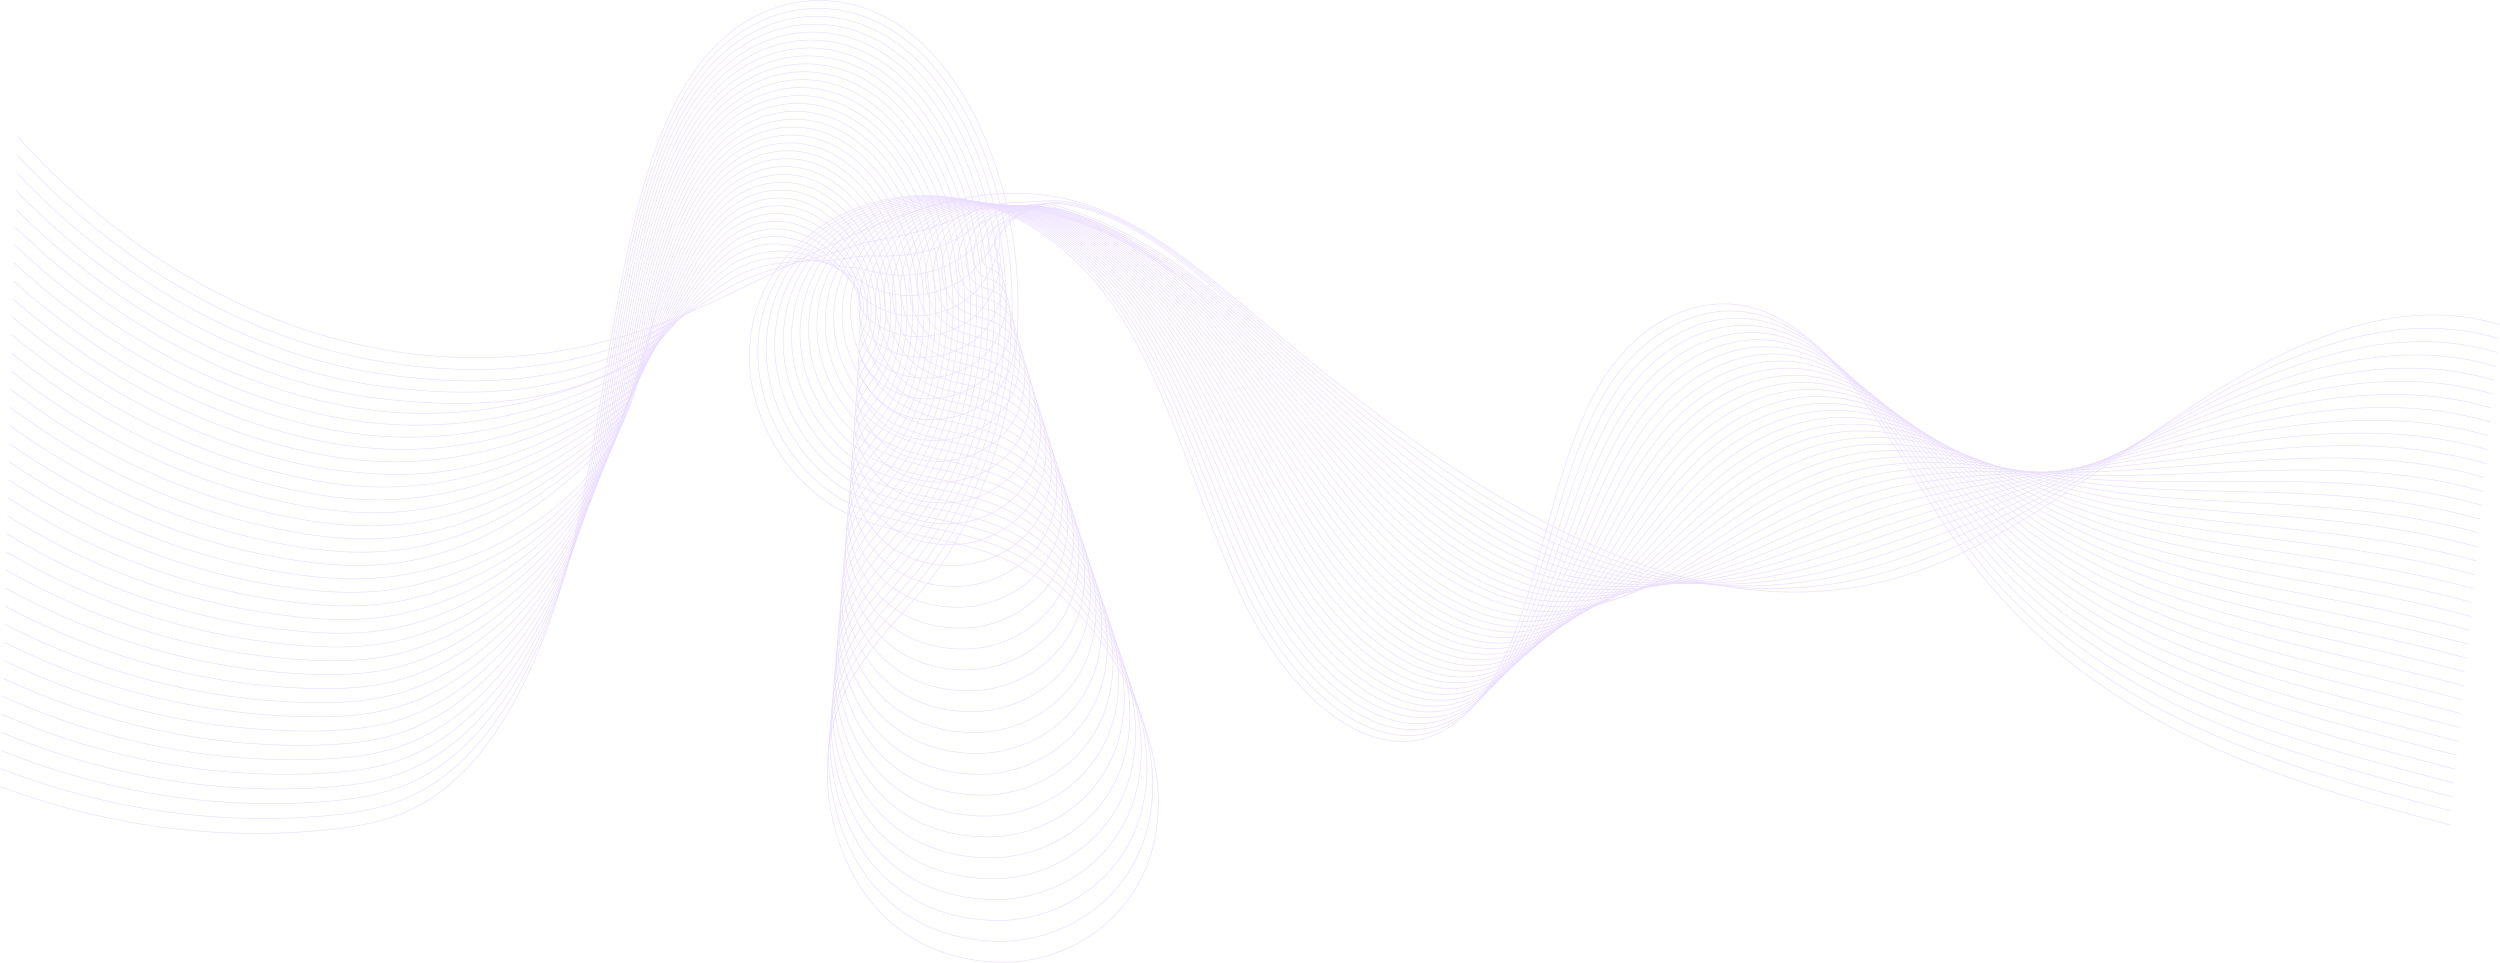 <svg xmlns="http://www.w3.org/2000/svg" xmlns:xlink="http://www.w3.org/1999/xlink" width="3838.993" height="1478.378" viewBox="0 0 3838.993 1478.378">
  <defs>
    <clipPath id="clip-path">
      <rect id="Rectangle_31" data-name="Rectangle 31" width="3838.993" height="1478.378" fill="none" stroke="#eaddff" stroke-width="1"/>
    </clipPath>
  </defs>
  <g id="Group_34" data-name="Group 34" transform="translate(1282.424 -1513.63)" style="mix-blend-mode: multiply;isolation: isolate">
    <g id="Group_33" data-name="Group 33" transform="translate(-1282.424 1513.63)">
      <g id="Group_32" data-name="Group 32" clip-path="url(#clip-path)">
        <path id="Path_48" data-name="Path 48" d="M17.095,134.088C291.4,437.949,664.9,547.94,1000.259,423.614c215.012-79.712,427.584-250.9,645.409-188.926,104.313,29.677,197.412,110.869,289.031,188.443,299.115,253.264,641.135,489.975,980.565,385.214,157.6-48.641,299.469-167.591,446.266-263.273s309.952-170.057,467.615-121.858" transform="translate(9.621 75.46)" fill="none" stroke="#eaddff" stroke-width="1"/>
        <path id="Path_49" data-name="Path 49" d="M16.625,151.833C136.746,281.574,275.176,374.843,420.8,428.405A835.675,835.675,0,0,0,568,468.289c143.837,25.392,293.4,18.352,428.781-44.87,24.95-11.65,47.85-27.37,71.887-42.312,13.035-8.1,26.286-16.378,40.019-24.218a305.884,305.884,0,0,1,57.938-25.114c23.177-7.412,45.1-13.129,65.391-18.435,21.06-5.507,40.444-11.124,59.043-17.472,10.541-3.6,20.736-7.161,32.1-9.625,12.7-2.755,26.837-5.307,41.768-8.153,12.043-2.294,24.687-5.079,37.225-8.45a429.92,429.92,0,0,0,57.166-19.989c9.658-4.212,18.822-7.678,27.614-10.975,12.705-4.765,24.668-8.566,36.442-10.619,11.01-1.921,21.774-2.243,32.813-2.758,14.023-.658,28.218-1.877,45.2-2.346,10.591-.292,22.344.08,33.976,2.557,106.415,22.651,201.088,107.006,293.224,187.012,84.44,73.048,170.925,146.173,260.615,210.034,79.061,56.611,161.742,105.653,244.72,138.661,126.584,50.357,251.725,70.2,379.94,48.432a683.484,683.484,0,0,0,91.525-22.262,910.011,910.011,0,0,0,93.86-36.017c95.393-42.707,185.014-100.935,275.568-158.133,26.37-16.622,52.831-33.153,79.493-49.046,147.952-87.771,313.3-158.166,472.97-109.633" transform="translate(9.356 85.447)" fill="none" stroke="#eaddff" stroke-width="1"/>
        <path id="Path_50" data-name="Path 50" d="M16.155,169.579c121.336,127.766,260.656,219.016,406.91,270.575a816.57,816.57,0,0,0,147.292,37.558C713.339,499.986,863.992,495.2,993.31,423.226c26.359-14.673,48.2-36.041,72.551-55.277,13.318-10.521,27.059-21.19,41.787-30.8a181.556,181.556,0,0,1,65.5-25.876c25.436-4.662,48.532-5.715,68.326-6.214,20.513-.517,37.758-1.522,53.359-4.441a163.264,163.264,0,0,1,27.039-3.088c11.63-.336,26.315.58,42.37-.113a230.072,230.072,0,0,0,41.876-5.688c22.08-5.148,44.794-14.329,62.287-25.662,9.458-6.126,18.028-11.2,25.717-16.123,11.235-7.2,20.852-13,30.063-16.179,8.376-2.888,16.114-3.36,24.514-4.887,11.2-2.038,22.838-6.237,39.905-10.275,10.716-2.536,23.631-4.213,36.447-2.269,108.015,16.387,204.763,103.144,297.417,185.582,84.48,74.636,169.8,150.516,258.81,216.939,79,58.952,163.062,109.827,246.766,140.035,126.958,45.819,248.4,57.851,375.711,31.894a853.008,853.008,0,0,0,91.749-24.351c32.178-10.474,64.07-22.457,95.272-35.347,96.526-39.876,185.729-91.5,276.457-143.225,26.44-15,52.992-30.093,79.844-44.55,148.938-80.178,316.653-146.274,478.328-97.407" transform="translate(9.092 95.434)" fill="none" stroke="#eaddff" stroke-width="1"/>
        <path id="Path_51" data-name="Path 51" d="M15.685,187.324C138.237,313.116,278.444,402.347,425.33,451.9a789.6,789.6,0,0,0,147.385,35.233c142.062,19.456,293.572,14.965,417.12-64.1,27.914-17.866,48.544-44.739,73.217-68.241,13.6-12.952,27.823-26.026,43.556-37.386a144.7,144.7,0,0,1,73.07-26.639c27.636-1.98,51.921,1.682,71.261,6.007,19.924,4.455,35.13,8.028,47.674,8.591,6.914.309,12.476.536,21.98,3.449a211.192,211.192,0,0,0,42.973,7.925,168.128,168.128,0,0,0,46.528-2.926c24.448-4.965,49.813-16.159,67.408-31.335,9.258-7.984,17.258-14.774,23.82-21.271,9.808-9.709,17.136-17.422,23.682-21.74,5.842-3.851,10.339-4.513,16.212-7.015,8.23-3.508,17.48-10.628,34.615-18.2,10.852-4.8,24.87-8.48,38.918-7.093,109.277,10.791,208.228,99.514,301.608,184.15,84.333,76.435,168.6,154.994,257.007,223.845,78.855,61.411,164.355,114.005,248.813,141.407,127.291,41.3,245.086,45.481,371.483,15.356,30.183-7.193,60.927-16.184,91.969-26.437,32.577-10.868,65.028-22.609,96.687-34.678,97.578-37.2,186.441-82.069,277.348-128.317,26.508-13.383,53.17-27,80.193-40.051,150.032-72.433,320-134.384,483.684-85.182" transform="translate(8.827 105.42)" fill="none" stroke="#eaddff" stroke-width="1"/>
        <path id="Path_52" data-name="Path 52" d="M15.215,207.97C138.983,331.787,280.178,418.694,427.594,466.55c48.691,15.806,98.157,27.086,147.478,32.906,141.13,16.651,293.121,11.122,411.289-73.719,29.542-21.211,48.875-53.453,73.881-81.2,13.871-15.395,28.577-30.879,45.325-43.968,24.628-19.25,54.4-26.247,80.636-27.4,29.785-1.313,55.292,9.039,74.2,18.227,19.318,9.389,32.649,17.58,41.99,21.622,5.206,2.254,8.253,4.3,16.92,9.986,9.267,6.085,25.376,12.53,43.578,15.965a143.558,143.558,0,0,0,51.177-.164c26.816-4.788,54.863-17.92,72.531-37.008,9.075-9.8,16.476-18.411,21.922-26.419,8.37-12.31,13.563-21.96,17.3-27.3a48.2,48.2,0,0,1,7.909-9.145c4.962-4.907,12.119-15.049,29.324-26.136,10.99-7.079,26.556-15.8,41.39-11.916,106.861,27.986,211.841,95.713,305.8,182.717,84.319,78.079,167.386,159.482,255.2,230.75,78.712,63.878,165.624,118.2,250.861,142.781,127.584,36.8,241.783,33.088,367.252-1.181,30.107-8.223,60.945-17.984,92.193-28.527,32.973-11.26,65.981-22.76,98.1-34.009,98.62-34.536,187.071-72.822,278.237-113.407,26.553-11.821,53.353-23.917,80.545-35.555,151.145-64.686,323.352-122.491,489.041-72.956" transform="translate(8.563 112.507)" fill="none" stroke="#eaddff" stroke-width="1"/>
        <path id="Path_53" data-name="Path 53" d="M14.745,235.352C139.73,357.193,281.828,442.016,429.858,487.934c48.774,15.129,98.306,25.708,147.571,30.58,140.19,13.863,277.868-15.789,405.459-83.335,26.192-29.955,49.2-62.181,74.545-94.169,14.14-17.845,29.324-35.742,47.094-50.552,26.558-22.135,59.5-31.043,88.2-28.166a153.92,153.92,0,0,1,77.13,30.447,217.336,217.336,0,0,1,36.306,34.654c3.566,4.316,4.055,7.967,11.862,16.523,8.089,8.867,24.911,18.577,44.179,24,17.209,4.846,36.608,5.635,55.83,2.6,29.18-4.613,59.951-19.639,77.652-42.682,8.912-11.6,15.662-22.085,20.024-31.565,6.885-14.967,9.916-26.784,10.924-32.859,1.042-6.285-.674-5.989-.392-11.274,2.935-5.182,6.75-19.492,24.034-34.065,11.119-9.375,27.724-20.65,43.861-16.74,108.095,26.189,215.459,91.9,309.993,181.286,84.311,79.715,166.169,163.983,253.4,237.655,78.565,66.357,166.866,122.4,252.907,144.154,127.844,32.323,238.489,20.669,363.021-17.72,30.032-9.258,60.986-19.714,92.416-30.613,33.395-11.582,66.93-22.916,99.512-33.34,99.65-31.879,187.778-63.438,279.126-98.5,26.62-10.217,53.539-20.829,80.9-31.057,152.274-56.938,326.7-110.6,494.4-60.732" transform="translate(8.298 112.856)" fill="none" stroke="#eaddff" stroke-width="1"/>
        <path id="Path_54" data-name="Path 54" d="M14.275,262.744c126.2,119.866,269.2,202.607,417.848,246.584,48.857,14.454,98.451,24.334,147.661,28.253,139.24,11.089,274.824-22.387,399.628-92.95,26.678-34.184,49.512-70.915,75.211-107.132,14.4-20.3,30.065-40.613,48.862-57.136,28.48-25.032,64.635-34.156,95.768-28.928A145.148,145.148,0,0,1,1279.32,294.1c18.139,19.158,27.716,37.327,30.619,47.685,1.821,6.493-.078,11.6,6.8,23.06,6.973,11.611,24.437,24.656,44.783,32.043,18.508,6.721,39.585,8.3,60.482,5.359,31.544-4.443,65.077-21.333,82.772-48.354,8.769-13.388,14.815-25.772,18.128-36.714,5.343-17.644,6-31.66,4.543-38.417-1.654-7.683-6.287-6.953-8.694-13.4.161-6.349,1.367-23.945,18.742-41.995,11.241-11.677,28.838-25.406,46.333-21.565,109.472,24.032,219.08,88.092,314.187,179.854C1982.325,463,2062.967,550.148,2149.61,626.215c78.415,68.845,168.086,126.619,254.953,145.527,128.072,27.878,235.2,8.226,358.793-34.256,29.96-10.3,61.006-21.505,92.638-32.7,33.8-11.963,67.879-23.074,100.927-32.67,100.672-29.232,188.49-54.051,280.017-83.589,26.689-8.612,53.728-17.739,81.248-26.561,153.422-49.182,330.051-98.709,499.754-48.505" transform="translate(8.034 113.197)" fill="none" stroke="#eaddff" stroke-width="1"/>
        <path id="Path_55" data-name="Path 55" d="M13.805,290.139C141.222,408.031,285.12,488.693,434.386,530.727c48.938,13.78,98.593,22.965,147.755,25.926,138.28,8.331,271.778-28.988,393.8-102.566,27.162-38.413,49.815-79.654,75.876-120.1,14.66-22.754,30.8-45.491,50.63-63.719,30.393-27.939,69.771-37.3,103.333-29.693,36.313,8.228,65.491,30.958,83,54.889,17.581,24.026,24.994,47.227,24.936,60.717-.037,8.631-4.163,15.24,1.743,29.6s23.953,30.754,45.386,40.082c19.8,8.614,42.562,10.966,65.133,8.12,33.91-4.274,70.235-23.02,87.895-54.026,8.641-15.171,13.938-29.457,16.229-41.862,3.755-20.318,1.98-36.392-1.836-43.976-4.49-8.926-12.91-7.332-16.994-15.532-3.549-7.125-4.027-28.4,13.451-49.926,11.355-13.981,29.905-30.065,48.805-26.387,110.95,21.579,222.7,84.271,318.376,178.423,84.307,82.967,163.725,173.013,249.788,251.464,78.26,71.34,169.284,130.854,257,146.9,128.266,23.465,231.915-4.241,354.564-50.795,29.886-11.344,61.024-23.3,92.859-34.79,34.2-12.347,68.821-23.234,102.34-32,101.687-26.594,189.208-44.666,280.906-68.68,26.761-7.009,53.92-14.648,81.6-22.065,154.589-41.42,333.4-86.818,505.112-36.28" transform="translate(7.769 113.534)" fill="none" stroke="#eaddff" stroke-width="1"/>
        <path id="Path_56" data-name="Path 56" d="M13.335,317.538c128.633,115.917,273.427,194.507,423.316,234.59,49.018,13.109,98.733,21.6,147.847,23.6,137.309,5.59,268.732-35.587,387.965-112.183,27.649-42.642,50.115-88.395,76.541-133.062,14.915-25.209,31.53-50.37,52.4-70.3,32.3-30.851,74.917-40.459,110.9-30.455,38.5,10.7,68.924,38.257,85.937,67.108,17.037,28.9,22.238,57.035,19.25,73.749-1.914,10.713-8.217,18.892-3.316,36.134,4.868,17.125,23.456,36.867,45.989,48.121,21.072,10.524,45.539,13.629,69.786,10.883,36.275-4.108,75.417-24.7,93.016-59.7,8.523-16.951,13.043-33.134,14.332-47.01,2.136-22.981-2.022-41.026-8.216-49.537-7.322-10.06-18.289-8.255-25.3-17.661-6.106-8.2-9.43-32.86,8.161-57.855,11.463-16.287,30.941-34.626,51.276-31.213,112.5,18.883,226.334,80.445,322.569,176.993,84.311,84.585,162.494,177.541,247.983,258.368,78.1,73.844,170.462,135.109,259.048,148.274,128.432,19.086,228.63-16.736,350.333-67.332,29.816-12.4,61.045-25.09,93.083-36.88a886.855,886.855,0,0,1,103.752-31.33c102.691-23.965,189.933-35.273,281.8-53.77,26.831-5.4,54.115-11.555,81.95-17.567,155.774-33.648,336.751-74.927,510.469-24.056" transform="translate(7.505 113.867)" fill="none" stroke="#eaddff" stroke-width="1"/>
        <path id="Path_57" data-name="Path 57" d="M12.865,344.939C142.715,458.88,288.4,535.4,438.915,573.531c49.1,12.438,98.868,20.242,147.939,21.276,136.334,2.868,265.688-42.187,382.136-121.8,28.133-46.87,50.406-97.139,77.205-146.027,15.167-27.667,32.257-55.252,54.169-76.885,34.2-33.765,80.075-43.636,118.464-31.218,40.694,13.163,72.369,45.558,88.871,79.329s19.5,66.79,13.566,86.781c-3.786,12.765-12.258,22.56-8.375,42.671,3.843,19.908,22.945,42.989,46.592,56.16,22.337,12.44,48.515,16.29,74.436,13.645,38.638-3.946,80.62-26.383,98.135-65.372,8.417-18.733,12.138-36.8,12.436-52.157.5-25.629-5.99-45.614-14.6-55.1-10.117-11.149-23.74-9.241-33.6-19.789-8.734-9.347-14.839-37.319,2.871-65.785,11.566-18.594,31.952-39.09,53.747-36.037,114.1,15.982,229.969,76.613,326.762,175.561,84.319,86.2,161.257,182.08,246.178,265.272,77.938,76.355,171.622,139.386,261.094,149.648,128.572,14.745,225.345-29.253,346.1-83.871,29.746-13.452,61.065-26.883,93.306-38.966a711.281,711.281,0,0,1,105.165-30.662c103.689-21.349,190.664-25.878,282.686-38.861,26.906-3.8,54.313-8.459,82.3-13.071,156.972-25.861,340.1-63.036,515.826-11.829" transform="translate(7.24 114.198)" fill="none" stroke="#eaddff" stroke-width="1"/>
        <path id="Path_58" data-name="Path 58" d="M12.4,373.08c131.066,111.966,277.641,186.426,428.784,222.6,49.177,11.768,99.029,17.294,148.032,18.949,135.273,4.566,262.643-48.788,376.3-131.415,28.619-51.1,50.695-105.882,77.871-158.991,15.415-30.125,32.982-60.137,55.936-83.469,36.094-36.684,85.244-46.824,126.031-31.98,42.9,15.612,75.818,52.864,91.806,91.55,15.975,38.652,16.767,76.522,7.882,99.811-5.648,14.8-16.293,26.242-13.435,49.208,2.824,22.706,22.426,49.118,47.2,64.2,23.593,14.365,51.492,18.952,79.087,16.406,41-3.78,85.84-28.066,103.258-71.043,8.315-20.516,11.227-40.46,10.538-57.305-1.155-28.264-9.935-50.185-20.975-60.657-12.887-12.221-29.243-10.242-41.9-21.918-11.41-10.525-20.254-41.776-2.421-73.714,11.667-20.9,33.062-37.422,56.219-40.862,115.171-17.106,233.609,72.775,330.955,174.13,84.332,87.8,160.015,186.624,244.372,272.176,77.771,78.873,172.769,143.687,263.142,151.021,128.694,10.442,222.057-41.793,341.876-100.408,29.672-14.517,61.084-28.678,93.527-41.055a597.286,597.286,0,0,1,106.579-29.991c104.682-18.742,191.4-16.479,283.575-23.954,26.983-2.188,54.514-5.36,82.654-8.572,158.185-18.061,343.451-51.145,521.183.4" transform="translate(6.976 113.789)" fill="none" stroke="#eaddff" stroke-width="1"/>
        <path id="Path_59" data-name="Path 59" d="M11.925,405.129c132.282,109.992,279.746,182.391,431.519,216.6,49.255,11.1,99.131,17.544,148.124,16.623,134.36-2.525,259.6-55.388,370.473-141.032,29.1-55.33,50.978-114.626,78.535-171.956,15.661-32.582,33.7-65.022,57.705-90.05,37.983-39.608,90.42-50.024,133.6-32.745,45.119,18.053,79.27,60.173,94.741,103.769,15.451,43.537,14.049,86.244,2.2,112.844-7.5,16.836-20.324,29.932-18.494,55.745,1.808,25.511,21.9,55.249,47.8,72.237,24.84,16.293,54.469,21.612,83.739,19.166,43.368-3.618,91.069-29.75,108.38-76.715a144.382,144.382,0,0,0,8.641-62.453c-2.813-30.887-13.862-54.747-27.356-66.216-15.635-13.29-34.78-11.25-50.2-24.048-14.112-11.714-25.67-46.231-7.711-81.645,11.766-23.2,34.229-41.424,58.69-45.686,116-20.2,237.253,68.932,335.148,172.7,84.349,89.408,158.768,191.18,242.567,279.084,77.6,81.4,173.9,148.013,265.189,152.393,128.8,6.179,218.763-54.356,337.646-116.947a905.716,905.716,0,0,1,93.751-43.142c35.8-13.895,72.575-23.91,107.992-29.322,105.67-16.15,192.139-7.073,284.466-9.045,27.058-.578,54.716-2.258,83-4.076,159.408-10.241,346.8-39.254,526.541,12.622" transform="translate(6.711 109.473)" fill="none" stroke="#eaddff" stroke-width="1"/>
        <path id="Path_60" data-name="Path 60" d="M11.455,437.188c133.5,108.017,281.848,178.362,434.253,210.6,49.333,10.436,99.262,16.2,148.218,14.3,133.367-5.193,256.552-61.986,364.642-150.646,29.588-59.559,51.259-123.368,79.2-184.919,15.906-35.042,34.423-69.91,59.474-96.635,39.869-42.534,95.6-53.226,141.163-33.507,47.343,20.489,82.724,67.487,97.676,115.99,14.926,48.424,11.339,95.959-3.488,125.875-9.35,18.866-24.356,33.631-23.553,62.283.792,28.327,21.363,61.382,48.4,80.276,26.081,18.227,57.446,24.271,88.392,21.93,45.733-3.46,96.309-31.441,113.5-82.391a150.739,150.739,0,0,0,6.742-67.6c-4.474-33.5-17.776-59.307-33.734-71.775-18.373-14.356-40.337-12.251-58.5-26.176-16.834-12.905-31.093-50.684-13-89.575,11.863-25.5,35.4-45.4,61.161-50.509,116.86-23.185,240.9,65.085,339.339,171.267,84.371,91.006,157.514,195.738,240.763,285.987,77.419,83.929,175.313,146.355,267.236,153.765,128.483,10.36,215.462-66.938,333.415-133.482a760.737,760.737,0,0,1,93.974-45.231c36.2-14.282,73.508-24.089,109.4-28.653,106.654-13.563,192.882,2.341,285.355,5.865,27.138,1.034,54.921.847,83.355.422,160.64-2.4,350.152-27.362,531.9,24.847" transform="translate(6.447 105.145)" fill="none" stroke="#eaddff" stroke-width="1"/>
        <path id="Path_61" data-name="Path 61" d="M10.985,469.257C145.7,575.3,294.934,643.6,447.972,673.861c49.41,9.77,99.389,14.868,148.308,11.969,132.37-7.842,253.508-68.587,358.812-160.263,30.074-63.786,51.538-132.11,79.865-197.882,16.15-37.5,35.14-74.8,61.243-103.216,41.752-45.462,100.8-56.436,148.729-34.273,49.576,22.923,86.18,74.8,100.611,128.211,14.4,53.314,8.636,105.673-9.172,138.907-11.2,20.893-28.388,37.333-28.613,68.82-.224,31.146,20.822,67.516,49.005,88.315,27.314,20.16,60.421,26.93,93.041,24.692,48.1-3.3,101.557-33.135,118.622-88.064a157.894,157.894,0,0,0,4.846-72.748c-6.138-36.1-21.686-63.866-40.115-77.335-21.1-15.421-45.9-13.248-66.8-28.3-19.568-14.1-36.514-55.136-18.294-97.5,11.958-27.808,36.589-49.347,63.633-55.334,117.759-26.075,244.554,61.232,343.533,169.835,84.4,92.6,156.255,200.3,238.958,292.891,77.235,86.465,176.244,150.5,269.283,155.139,128.824,6.42,212.154-79.54,329.185-150.021a659.592,659.592,0,0,1,94.2-47.319c36.6-14.671,74.443-24.268,110.819-27.983,107.635-10.989,193.625,11.761,286.244,20.774,27.216,2.649,55.125,3.955,83.707,4.918,161.876,5.454,353.5-15.471,537.254,37.072" transform="translate(6.182 100.807)" fill="none" stroke="#eaddff" stroke-width="1"/>
        <path id="Path_62" data-name="Path 62" d="M10.515,501.335C146.446,605.4,296.563,671.655,450.237,699.941c49.485,9.109,99.514,13.541,148.4,9.644C730.006,699.113,849.1,634.4,951.618,539.706c30.558-68.015,51.815-140.854,80.529-210.847,16.392-39.958,35.856-79.689,63.011-109.8,43.634-48.388,105.993-59.646,156.3-35.034,51.814,25.351,89.637,82.119,103.546,140.432,13.884,58.2,5.939,115.382-14.857,151.937-13.036,22.92-32.418,41.04-33.671,75.357-1.239,33.97,20.277,73.652,49.609,96.356,28.544,22.093,63.4,29.586,97.693,27.453,50.463-3.141,106.809-34.831,123.743-93.736a165.621,165.621,0,0,0,2.949-77.9c-7.8-38.7-25.59-68.426-46.5-82.894-23.823-16.49-51.482-14.246-75.105-30.435-22.307-15.289-41.938-59.587-23.584-105.435,12.052-30.107,37.783-53.265,66.1-60.157,118.7-28.885,248.213,57.377,347.725,168.4,84.425,94.193,154.989,204.877,237.153,299.8,77.046,89.007,177.255,161.154,271.33,156.513,129.041-6.365,208.837-92.161,324.957-166.558a585.433,585.433,0,0,1,94.418-49.407c37-15.063,75.375-24.454,112.232-27.314,108.614-8.428,194.369,21.19,287.135,35.683,27.294,4.265,55.33,7.067,84.057,9.414,163.115,13.332,356.852-3.579,542.61,49.3" transform="translate(5.918 96.463)" fill="none" stroke="#eaddff" stroke-width="1"/>
        <path id="Path_63" data-name="Path 63" d="M10.045,533.419C147.192,635.511,298.19,699.724,452.5,726.027c49.562,8.448,99.64,12.221,148.494,7.319,130.363-13.082,247.416-81.786,347.148-179.495,31.044-72.245,52.09-149.6,81.194-223.812,16.634-42.417,36.573-84.579,64.781-116.386,45.513-51.318,111.2-62.861,163.861-35.8,54.058,27.778,93.094,89.439,106.481,152.653,13.363,63.1,3.243,125.092-20.541,164.969-14.878,24.945-36.452,44.75-38.732,81.894-2.257,36.8,19.728,79.787,50.212,104.393,29.769,24.029,66.375,32.245,102.346,30.216,52.826-2.982,112.066-36.53,128.864-99.409,7.869-29.457,6.64-58.666,1.05-83.044-9.469-41.3-29.49-72.984-52.873-88.454-26.542-17.559-57.067-15.239-83.408-32.563-25.053-16.479-47.363-64.038-28.875-113.365,12.147-32.407,38.99-57.161,68.576-64.981,119.675-31.632,251.874,53.517,351.918,166.972,84.457,95.781,153.719,209.455,235.348,306.7,76.851,91.555,178.366,165.589,273.376,157.886,129.114-10.467,205.509-104.8,320.727-183.1a529.2,529.2,0,0,1,94.641-51.5c37.4-15.456,76.307-24.642,113.645-26.644,109.592-5.876,195.113,30.624,288.024,50.592,27.372,5.882,55.534,10.181,84.408,13.912,164.353,21.229,360.2,8.311,547.967,61.523" transform="translate(5.653 92.112)" fill="none" stroke="#eaddff" stroke-width="1"/>
        <path id="Path_64" data-name="Path 64" d="M9.575,565.506c138.363,100.117,290.24,162.3,445.19,186.612,49.637,7.789,99.766,10.907,148.586,4.991C732.712,741.436,847.723,668.722,944.67,568c31.529-76.472,52.364-158.338,81.859-236.777,16.873-44.873,37.284-89.467,66.549-122.968,47.388-54.247,116.4-66.077,171.426-36.561,56.3,30.205,96.551,96.76,109.416,164.874,12.843,67.994.549,134.8-26.225,178-16.715,26.969-40.487,48.461-43.79,88.429-3.277,39.627,19.174,85.923,50.813,112.433,30.991,25.965,69.352,34.9,107,32.976,55.192-2.822,117.328-38.228,133.985-105.081,7.787-31.251,5.723-62.3-.845-88.192-11.135-43.889-33.387-77.545-59.254-94.015-29.257-18.628-62.656-16.229-91.709-34.692-27.8-17.669-52.787-68.487-34.165-121.294,12.24-34.708,40.205-61.034,71.047-69.806C1601.467,201,1736.313,284.98,1836.884,400.868c84.494,97.365,152.44,214.035,233.543,313.607,76.651,94.1,179.479,170.051,275.424,159.258,129.189-14.532,202.169-117.45,316.5-199.634a485.189,485.189,0,0,1,94.863-53.584c37.8-15.848,77.24-24.834,115.059-25.975,110.569-3.333,195.856,40.066,288.914,65.5,27.45,7.5,55.739,13.3,84.76,18.408,165.589,29.144,363.551,20.2,553.324,73.749" transform="translate(5.389 87.756)" fill="none" stroke="#eaddff" stroke-width="1"/>
        <path id="Path_65" data-name="Path 65" d="M9.1,597.6c139.58,98.142,292.334,158.293,447.924,180.614,49.712,7.132,99.892,9.6,148.679,2.666,128.358-18.245,241.327-94.987,335.487-198.728,32.015-80.7,52.637-167.08,82.525-249.741,17.112-47.33,38-94.358,68.318-129.55,49.262-57.18,121.615-69.3,178.992-37.325,58.558,32.631,100.009,104.082,112.352,177.094,12.321,72.889-2.144,144.509-31.912,191.033-18.552,29-44.52,52.176-48.849,94.968-4.294,42.457,18.617,92.058,51.417,120.471,32.209,27.9,72.33,37.56,111.649,35.739,57.557-2.665,122.593-39.933,139.107-110.753,7.706-33.045,4.805-65.925-2.744-93.339-12.8-46.475-37.281-82.1-65.633-99.575-31.968-19.7-68.248-17.22-100.009-36.82-30.558-18.858-58.216-72.934-39.457-129.224,12.332-37.008,41.434-64.885,73.519-74.63,121.75-36.98,259.21,45.784,360.3,164.109,84.535,98.945,151.159,218.622,231.74,320.511,76.444,96.659,180.6,174.541,277.471,160.632,129.269-18.561,198.819-130.114,312.268-216.171a449.616,449.616,0,0,1,95.085-55.672A324.418,324.418,0,0,1,2863.8,588.6c111.494-3.5,196.595,49.512,289.8,80.411,27.525,9.123,55.942,16.422,85.11,22.906,166.818,37.075,366.9,32.093,558.682,85.974" transform="translate(5.124 83.397)" fill="none" stroke="#eaddff" stroke-width="1"/>
        <path id="Path_66" data-name="Path 66" d="M8.635,629.692c140.8,96.168,294.429,154.3,450.658,174.616,49.787,6.476,100.017,8.3,148.771.339,127.356-20.8,257.807-87.577,329.656-208.343,46.5-78.151,52.907-175.821,83.189-262.7,17.351-49.788,38.708-99.248,70.085-136.134,51.135-60.112,126.83-72.516,186.559-38.088,60.815,35.054,103.466,111.4,115.287,189.315,11.8,77.787-4.835,154.217-37.6,204.065-20.389,31.021-48.557,55.891-53.909,101.5-5.313,45.291,18.059,98.193,52.021,128.511,33.425,29.838,75.3,40.135,116.3,38.5,59.917-2.625,127.859-41.638,144.228-116.428,7.625-34.839,3.888-69.551-4.641-98.487-14.462-49.058-41.176-86.663-72.014-105.132-34.678-20.769-73.841-18.209-108.311-38.95-33.314-20.046-63.642-77.382-44.747-137.155,12.424-39.305,42.671-68.715,75.99-79.453,122.848-39.6,262.886,41.913,364.494,162.678,84.579,100.523,149.871,223.21,229.935,327.416,76.233,99.218,181.72,179.057,279.517,162.006,129.36-22.555,195.458-142.79,308.039-232.71,29.025-23.182,61.226-43.067,95.309-57.76,38.589-16.636,79.1-25.229,117.884-24.635,112.524,1.719,197.329,58.963,290.694,95.318,27.6,10.749,56.146,19.547,85.461,27.4,168.04,45.025,370.253,43.984,564.039,98.2" transform="translate(4.86 79.034)" fill="none" stroke="#eaddff" stroke-width="1"/>
        <path id="Path_67" data-name="Path 67" d="M8.165,661.79c142.012,94.193,296.523,150.3,453.392,168.62,49.862,5.821,100.145,7.007,148.865-1.988,126.358-23.329,254.142-95.31,323.826-217.959,46.961-82.656,53.176-184.561,83.852-275.669,17.59-52.245,39.421-104.14,71.856-142.718,53.006-63.044,132.048-75.735,194.124-38.85C1347.152,190.7,1391,271.954,1402.3,354.76c11.282,82.685-7.523,163.925-43.281,217.1-22.223,33.046-52.592,59.607-58.967,108.042-6.335,48.124,17.5,104.327,52.623,136.55,34.637,31.773,78.279,42.795,120.951,41.262,62.284-2.464,133.129-43.345,149.349-122.1,7.547-36.634,2.972-73.177-6.537-103.635-16.126-51.642-45.069-91.224-78.393-110.693-37.388-21.84-79.439-19.2-116.614-41.079-36.07-21.233-69.07-81.828-50.038-145.084,12.518-41.6,43.925-72.528,78.462-84.277,123.984-42.184,266.566,38.038,368.687,161.246,84.625,102.1,148.576,227.8,228.13,334.32,76.016,101.78,182.851,183.6,281.563,163.38,129.46-26.519,192.083-155.477,303.809-249.247,28.931-24.282,61.243-44.87,95.53-59.848,38.988-17.033,80.037-25.431,119.3-23.968,113.5,4.232,198.061,68.42,291.583,110.228,27.677,12.372,56.345,22.674,85.813,31.9,169.253,52.987,373.6,55.877,569.4,110.427" transform="translate(4.595 74.669)" fill="none" stroke="#eaddff" stroke-width="1"/>
        <path id="Path_68" data-name="Path 68" d="M7.7,693.888C150.923,786.106,306.31,840.2,463.822,856.51c49.935,5.17,100.273,5.723,148.955-4.313,125.365-25.845,250.4-103.019,318-227.577,47.321-87.192,53.448-193.3,84.518-288.632,17.83-54.7,40.13-109.031,73.625-149.3,54.875-65.977,137.269-78.957,201.689-39.615,65.336,39.9,110.556,126.033,121.157,213.755,10.936,87.562-10.213,173.634-48.965,230.129-24.059,35.072-56.628,63.323-64.026,114.578C1291.413,756.493,1315.7,816,1352,850.123c35.85,33.71,81.258,45.456,125.6,44.023,64.649-2.3,138.4-45.053,154.47-127.772,7.467-38.433,2.055-76.8-8.436-108.783-17.787-54.222-48.958-95.785-84.772-116.253-40.095-22.912-85.036-20.182-124.915-43.207-38.828-22.419-74.5-86.274-55.328-153.014,12.608-43.9,45.186-76.322,80.932-89.1,125.157-44.745,270.25,34.162,372.88,159.816C1897.1,519.5,1959.7,648.231,2038.754,757.056c75.793,104.344,183.993,188.164,283.611,164.752,129.572-30.452,188.7-168.171,299.58-265.785,28.833-25.384,61.259-46.672,95.752-61.936,39.383-17.428,80.97-25.636,120.711-23.3,114.485,6.737,198.789,77.879,292.474,125.137,27.748,14,56.544,25.8,86.163,36.4C3387.5,793.285,3594,800.091,3791.8,854.974" transform="translate(4.33 70.302)" fill="none" stroke="#eaddff" stroke-width="1"/>
        <path id="Path_69" data-name="Path 69" d="M7.225,725.99C151.67,816.232,307.933,868.324,466.086,882.616c50.01,4.518,100.4,4.444,149.047-6.64,124.375-28.341,246.573-110.7,312.164-237.192,47.575-91.753,53.716-202.041,85.182-301.6,18.067-57.158,40.84-113.923,75.394-155.885,56.744-68.91,142.492-82.178,209.255-40.377,67.6,42.326,114,133.36,124.092,225.976,10.4,92.464-12.9,183.342-54.649,243.159-25.893,37.1-60.667,67.043-69.087,121.116-8.376,53.794,16.369,116.593,53.83,152.628,37.059,35.645,84.235,48.115,130.255,46.785,67.015-2.139,143.67-46.764,159.592-133.445,7.389-40.23,1.139-80.426-10.335-113.93-19.448-56.8-52.846-100.347-91.151-121.812-42.8-23.985-90.636-21.169-133.217-45.337-41.588-23.606-79.925-90.719-60.618-160.943,12.7-46.2,46.459-80.1,83.4-93.927,126.367-47.291,273.938,30.282,377.071,158.385,84.732,105.245,145.972,237,224.52,348.128,75.566,106.912,185.149,192.752,285.658,166.125,129.7-34.359,185.3-180.873,295.351-282.323,28.733-26.486,61.274-48.474,95.976-64.023,39.779-17.823,81.9-25.843,122.124-22.627,115.47,9.233,199.511,87.34,293.363,140.046a736.772,736.772,0,0,0,86.515,40.893c171.649,68.946,380.3,79.659,580.11,134.876" transform="translate(4.066 65.933)" fill="none" stroke="#eaddff" stroke-width="1"/>
        <path id="Path_70" data-name="Path 70" d="M6.755,758.094c145.661,88.268,302.8,138.357,461.595,150.627,50.085,3.87,100.538,3.174,149.141-8.966,123.391-30.821,242.682-118.338,306.332-246.81,47.73-96.335,53.984-210.78,85.847-314.56,18.3-59.615,41.549-118.814,77.162-162.468,58.613-71.844,147.718-85.4,216.822-41.14,69.868,44.748,117.448,140.688,127.027,238.2,9.872,97.365-15.586,193.05-60.334,256.191-27.727,39.122-64.7,70.76-74.146,127.651-9.4,56.632,15.8,122.727,54.434,160.667,38.268,37.581,87.21,50.774,134.9,49.548,69.381-1.977,148.944-48.475,164.714-139.118,7.311-42.029.224-84.049-12.232-119.078-21.112-59.379-56.738-104.909-97.532-127.372C1494.984,556.4,1444.255,559.31,1398.973,534c-44.35-24.792-85.354-95.165-65.911-168.874,12.793-48.5,47.746-83.864,85.876-98.75,127.609-49.819,277.631,26.4,381.264,156.952,84.788,106.814,144.662,241.6,222.714,355.034,75.333,109.483,186.317,197.36,287.706,167.5,129.849-38.242,181.886-193.582,291.12-298.861,28.63-27.592,61.29-50.279,96.2-66.111,40.176-18.223,82.841-26.054,123.539-21.96,116.456,11.721,200.23,96.8,294.254,154.956a724.736,724.736,0,0,0,86.865,45.389c172.828,76.941,383.652,91.55,585.468,147.1" transform="translate(3.801 61.563)" fill="none" stroke="#eaddff" stroke-width="1"/>
        <path id="Path_71" data-name="Path 71" d="M6.285,790.2c146.877,86.293,304.893,134.385,464.33,144.629,50.159,3.222,100.673,1.911,149.233-11.291,122.415-33.284,238.728-125.937,300.5-256.425,47.785-100.938,54.252-219.52,86.512-327.525,18.541-62.072,42.257-123.707,78.931-169.051,60.479-74.78,152.945-88.623,224.387-41.9,72.136,47.172,120.894,148.016,129.963,250.418,9.339,102.268-18.391,202.674-66.019,269.221-29.633,41.1-68.743,74.48-79.2,134.19-10.421,59.466,15.234,128.86,55.036,168.706,39.474,39.516,90.189,53.434,139.557,52.309,71.747-1.816,154.219-50.188,169.834-144.79,7.236-43.829-.692-87.671-14.128-124.226-22.773-61.956-60.627-109.47-103.911-132.932-48.213-26.131-101.838-23.137-149.819-49.594-47.111-25.978-90.781-99.609-71.2-176.8,12.884-50.795,49.041-87.613,88.346-103.574,128.886-52.337,281.326,22.512,385.457,155.52,84.849,108.381,143.346,246.2,220.91,361.94,75.1,112.054,187.5,201.986,289.753,168.871,130.012-42.1,178.462-206.3,286.89-315.4,28.523-28.7,61.306-52.084,96.421-68.2,40.571-18.62,83.776-26.269,124.951-21.29,117.447,14.2,200.944,106.268,295.143,169.865a718.14,718.14,0,0,0,87.217,49.887c174,84.94,387,103.441,590.824,159.327" transform="translate(3.537 57.19)" fill="none" stroke="#eaddff" stroke-width="1"/>
        <path id="Path_72" data-name="Path 72" d="M5.815,822.3C153.908,906.621,312.8,952.723,472.879,960.935c50.232,2.579,100.813.655,149.324-13.618,121.449-35.728,234.718-133.493,294.672-266.039,47.744-105.554,54.3-228.322,87.176-340.491,18.653-64.561,42.965-128.6,80.7-175.633,62.344-77.713,158.174-91.844,231.952-42.667,74.406,49.6,124.34,155.344,132.9,262.637,8.808,107.172-21.066,212.391-71.7,282.255-31.458,43.126-72.78,78.2-84.263,140.726-11.443,62.3,14.665,134.992,55.639,176.744,40.68,41.452,93.166,56.1,144.209,55.072,74.111-1.653,159.493-51.9,174.955-150.465,7.157-45.628-1.607-91.291-16.026-129.374-24.432-64.53-64.514-114.03-110.291-138.489C1491.2,594.386,1434.682,597.471,1384,569.868c-49.873-27.163-96.36-104.091-76.493-184.733,12.876-53.117,50.349-91.352,90.819-108.4,130.194-54.845,285.027,18.622,389.65,154.089C1872.887,540.772,1930,681.631,2007.08,799.67c74.852,114.627,188.693,206.631,291.8,170.245,130.194-45.947,175.025-219.014,282.661-331.937,28.412-29.808,61.32-53.889,96.643-70.289,40.965-19.019,84.713-26.484,126.364-20.619C2922.987,563.747,3006.2,662.8,3100.58,731.844a715.711,715.711,0,0,0,87.568,54.383C3363.3,879.172,3578.5,901.559,3784.328,957.78" transform="translate(3.272 52.817)" fill="none" stroke="#eaddff" stroke-width="1"/>
        <path id="Path_73" data-name="Path 73" d="M5.345,854.409c149.31,82.342,309.08,126.459,469.8,132.635,50.309,1.933,100.956-.6,149.418-15.945,120.491-38.16,230.652-141,288.84-275.657,47.613-110.178,54.587-237.055,87.842-353.454,18.9-67.015,43.673-133.489,82.469-182.217,64.208-80.647,163.4-95.066,239.518-43.429,76.679,52.02,127.786,162.673,135.833,274.858,8.276,112.074-23.742,222.105-77.388,295.285-33.287,45.156-76.819,81.92-89.323,147.264-12.465,65.143,14.094,141.124,56.242,184.783,41.885,43.387,96.143,58.754,148.86,57.833,76.479-1.493,164.769-53.619,180.078-156.138,7.081-47.429-2.522-94.912-17.923-134.522-26.092-67.105-68.4-118.594-116.672-144.05-53.62-28.28-113.041-25.1-166.422-53.853-52.636-28.347-101.777-108.53-81.783-192.663,12.976-55.411,51.665-95.076,93.29-113.223,131.532-57.346,288.732,14.732,393.842,152.657,84.979,111.51,140.7,255.411,217.3,375.749,74.6,117.2,189.906,211.292,293.846,171.618,130.4-49.773,171.579-231.735,278.432-348.474,28.3-30.918,61.334-55.7,96.865-72.376,41.362-19.419,85.654-26.7,127.778-19.95,119.436,19.144,202.361,125.2,296.921,199.683a717.85,717.85,0,0,0,87.92,58.88c176.3,100.953,393.7,127.223,601.537,183.778" transform="translate(3.008 48.442)" fill="none" stroke="#eaddff" stroke-width="1"/>
        <path id="Path_74" data-name="Path 74" d="M4.875,886.517c150.526,80.368,311.175,122.5,472.533,126.637,50.382,1.291,101.1-1.839,149.51-18.27C746.46,954.308,853.456,846.418,909.927,709.612,957.318,594.8,964.8,463.824,998.433,343.193c19.146-69.467,44.38-138.382,84.236-188.8C1148.743,70.81,1251.306,56.1,1329.754,110.2c78.953,54.442,131.232,170,138.767,287.079,7.745,116.976-26.417,231.819-83.072,308.317-35.114,47.185-80.859,85.64-94.384,153.8-13.486,67.98,13.524,147.256,56.846,192.822,43.09,45.323,99.122,61.415,153.512,60.595,78.843-1.33,170.046-55.333,185.2-161.809,7.006-49.229-3.437-98.533-19.819-139.669-27.753-69.681-72.291-123.156-123.051-149.61-56.325-29.353-118.645-26.087-174.725-55.982-55.4-29.532-107.193-112.969-87.073-200.594a171.316,171.316,0,0,1,95.76-118.047c132.9-59.842,292.441,10.841,398.034,151.228,85.049,113.072,139.373,260.016,215.5,382.653,74.352,119.78,191.134,215.967,295.893,172.991,130.619-53.584,168.123-244.458,274.2-365.011,28.183-32.027,61.35-57.5,97.089-74.464,41.756-19.819,86.593-26.923,129.191-19.281,120.438,21.608,203.066,134.661,297.812,214.591a722.537,722.537,0,0,0,88.27,63.378c177.44,108.966,397.052,139.114,606.895,196" transform="translate(2.743 44.067)" fill="none" stroke="#eaddff" stroke-width="1"/>
        <path id="Path_75" data-name="Path 75" d="M4.405,918.625c151.742,78.393,313.271,118.553,475.266,120.64,50.459.65,101.256-3.076,149.6-20.6,118.606-42.979,222.382-155.878,277.179-294.89C953.54,604.329,961.607,469.26,995.623,344.4c19.391-71.92,45.086-143.273,86.005-195.384C1149.567,62.5,1255.5,47.5,1336.28,104.057c81.225,56.866,134.676,177.329,141.7,299.3,7.214,121.879-29.091,241.535-88.757,321.349-36.939,49.215-84.9,89.361-99.44,160.337-14.512,70.82,12.952,153.387,57.449,200.862,44.292,47.257,102.1,64.073,158.163,63.356,81.209-1.167,175.322-57.049,190.318-167.482,6.929-51.031-4.351-102.154-21.718-144.817-29.411-72.255-76.177-127.719-129.43-155.169-59.027-30.429-124.248-27.07-183.025-58.112-58.163-30.716-112.61-117.411-92.366-208.523a177.9,177.9,0,0,1,98.232-122.871c134.295-62.333,296.154,6.945,402.227,149.8,85.121,114.632,138.038,264.625,213.692,389.557C2057.419,954,2175.705,1052.293,2281.266,1006c130.862-57.385,164.653-257.182,269.972-381.55,28.064-33.138,61.364-59.307,97.312-76.552,42.149-20.219,87.534-27.145,130.6-18.611,121.445,24.065,203.766,144.125,298.7,229.5a730.367,730.367,0,0,0,88.623,67.874c178.565,116.979,400.4,151.007,612.25,208.229" transform="translate(2.479 39.691)" fill="none" stroke="#eaddff" stroke-width="1"/>
        <path id="Path_76" data-name="Path 76" d="M3.935,950.735a1081.775,1081.775,0,0,0,478,114.643c50.532.363,101.413-4.309,149.694-22.923,117.68-45.37,218.181-163.242,271.348-304.505,46.7-124.092,55.438-263.253,89.836-392.347,19.636-74.372,45.792-148.164,87.774-201.967,69.8-89.453,179.1-104.734,262.217-45.719,83.5,59.29,138.122,184.657,144.637,311.519,6.681,126.781-31.768,251.249-94.443,334.381-38.768,51.245-88.809,93.107-104.5,166.874-15.407,73.685,12.38,159.518,58.052,208.9,45.494,49.191,105.076,66.735,162.814,66.119,83.577-1.006,180.6-58.766,195.441-173.154,6.853-52.833-5.265-105.773-23.615-149.965-31.071-74.827-80.114-132.187-135.811-160.729-61.784-31.4-129.852-28.053-191.327-60.24-60.928-31.9-118.026-121.849-97.656-216.453,13.273-62.292,55.677-106.189,100.7-127.7,135.716-64.824,299.869,3.049,406.42,148.364,85.2,116.192,136.7,269.234,211.886,396.462,73.831,124.937,193.641,225.353,299.988,175.738,131.125-61.175,161.174-269.909,265.742-398.087,27.941-34.25,61.342-61.186,97.532-78.64,42.5-20.705,88.479-27.37,132.018-17.942,122.454,26.516,204.465,153.587,299.592,244.409a740.819,740.819,0,0,0,88.973,72.372C3338.937,965.14,3563,1003.045,3776.86,1060.6" transform="translate(2.214 35.314)" fill="none" stroke="#eaddff" stroke-width="1"/>
        <path id="Path_77" data-name="Path 77" d="M3.465,982.857C157.64,1057.3,320.93,1093.526,484.2,1091.5c50.609-.627,101.575-5.534,149.787-25.248C750.753,1018.506,847.932,895.7,899.5,752.134,945.747,623.4,955.225,480.148,990,346.822,1009.886,270,1036.4,193.683,1079.546,138.27c71.489-92.524,184.339-107.954,269.784-46.481C1435.107,153.5,1490.9,283.774,1496.9,415.529c6.149,131.684-34.443,260.965-100.128,347.411-40.593,53.275-92.864,96.826-109.559,173.412-16.447,76.519,11.807,165.647,58.655,216.939,46.7,51.124,108.053,69.393,167.466,68.881,85.941-.844,185.879-60.485,200.563-178.828,6.778-54.634-6.179-109.392-25.514-155.113-32.729-77.4-83.993-136.763-142.19-166.289-64.478-32.485-135.4-29.147-199.628-62.369-63.633-33.2-123.443-126.289-102.946-224.384,13.373-64.586,57.032-109.874,103.174-132.518,137.161-67.313,303.589-.85,410.613,146.931,85.274,117.751,135.356,273.844,210.081,403.368,73.566,127.517,194.92,230.06,302.035,177.112,131.408-64.956,157.685-282.634,261.512-414.624,27.816-35.362,61.359-62.986,97.756-80.73,42.9-21.1,89.423-27.6,133.431-17.272,123.468,28.964,204.995,163.215,300.481,259.318a745.017,745.017,0,0,0,89.323,76.868c180.795,133.006,407.1,174.789,622.966,232.68" transform="translate(1.95 30.923)" fill="none" stroke="#eaddff" stroke-width="1"/>
        <path id="Path_78" data-name="Path 78" d="M2.995,1014.966c155.391,72.469,319.564,106.734,483.469,102.649,50.687-1.264,101.742-6.754,149.88-27.577C752.208,1039.924,846.018,912.221,896.029,766.3c45.713-133.37,56-280.717,91.166-418.275,20.128-79.278,47.113-158.019,91.311-215.134,73.374-95.441,189.576-111.178,277.349-47.246,88.056,64.139,145.015,199.314,150.507,335.961,5.618,136.586-37.119,270.679-105.812,360.443-42.42,55.3-96.921,100.544-114.618,179.948-17.487,79.356,11.233,171.778,59.257,224.979,47.9,53.057,111.03,72.053,172.119,71.64,88.307-.681,191.156-62.2,205.682-184.5,6.7-56.436-7.092-113.01-27.41-160.26-34.387-79.97-87.873-141.335-148.569-171.848-67.176-33.574-141.01-30.113-207.931-64.5-66.405-34.365-128.858-130.729-108.237-232.313,13.473-66.88,58.4-113.552,105.648-137.342,138.63-69.8,307.31-4.751,414.8,145.5,85.356,119.308,134.012,278.452,208.278,410.273,73.3,130.1,196.213,234.773,304.08,178.484,131.712-68.734,154.189-295.36,257.283-431.163,27.689-36.474,61.375-64.786,97.979-82.817,43.3-21.491,90.368-27.823,134.844-16.6,124.485,31.409,205.707,172.65,301.37,274.228a760.859,760.859,0,0,0,89.676,81.366c181.9,141.016,410.452,186.679,628.322,244.906" transform="translate(1.685 26.547)" fill="none" stroke="#eaddff" stroke-width="1"/>
        <path id="Path_79" data-name="Path 79" d="M2.525,1047.076c156.607,70.493,321.666,102.8,486.2,96.651,50.763-1.9,101.916-7.97,149.971-29.9,114.978-52.473,205.371-185.032,253.856-333.352,45.111-138,56.288-289.451,91.83-431.24,20.374-81.73,47.833-162.9,93.08-221.718,75.26-98.357,194.812-114.4,284.914-48.008,90.334,66.563,148.461,206.642,153.442,348.18,5.087,141.49-39.794,280.395-111.5,373.475-44.247,57.335-100.978,104.262-119.678,186.486-18.527,82.191,10.658,177.907,59.862,233.017,49.1,54.992,114.007,74.713,176.768,74.4,90.673-.52,196.437-63.922,210.8-190.173,6.628-58.238-8.095-116.59-29.306-165.408-36.2-82.477-91.755-145.911-154.95-177.407-69.87-34.664-146.624-31.079-216.232-66.627-69.179-35.533-134.275-135.168-113.527-240.243,13.571-69.174,59.768-117.223,108.118-142.168,140.121-72.291,311.038-8.651,419,144.07,85.438,120.865,132.66,283.063,206.473,417.178,73.02,132.677,197.525,239.494,306.128,179.857,132.034-72.5,150.682-308.084,253.054-447.7,27.558-37.586,61.39-66.586,98.2-84.905,43.693-21.885,91.319-28.053,136.258-15.934,125.509,33.848,206.421,182.083,302.261,289.135a778.282,778.282,0,0,0,90.026,85.863c182.989,149.029,413.8,198.571,633.678,257.131" transform="translate(1.421 22.17)" fill="none" stroke="#eaddff" stroke-width="1"/>
        <path id="Path_80" data-name="Path 80" d="M2.055,1079.212c157.824,68.518,323.785,99.2,488.937,90.653,50.846-2.433,102.1-9.18,150.065-32.227,114.1-54.823,201.039-192.2,248.024-342.97,44.448-142.629,56.572-298.182,92.5-444.2,20.619-84.182,48.554-167.78,94.849-228.3,77.145-101.274,200.183-117.8,292.48-48.771,92.745,68.809,151.907,213.97,156.377,360.4C1529.836,580.184,1482.814,723.9,1408.1,820.3c-46.073,59.363-105.034,107.979-124.737,193.022-19.568,85.027,10.084,184.038,60.465,241.057,50.3,56.925,116.984,77.373,181.42,77.165,93.039-.358,201.928-65.619,215.926-195.846,6.651-60.031-8.991-120.216-31.205-170.556-37.822-85.061-95.634-150.485-161.329-182.967-72.566-35.751-152.237-32.043-224.532-68.756-71.954-36.7-139.691-139.608-118.819-248.172,13.671-71.469,61.146-120.888,110.589-146.992,141.635-74.782,315.021-12.732,423.188,142.638,85.723,122.28,131.307,287.673,204.668,424.082,72.742,135.259,198.85,244.222,308.175,181.229,132.374-76.271,147.167-320.807,248.824-464.237,27.427-38.7,61.407-68.385,98.423-86.993,44.091-22.279,92.268-28.283,137.671-15.264,126.536,36.284,207.134,191.517,303.15,304.046a797.366,797.366,0,0,0,90.378,90.358c184.077,157.038,417.151,210.463,639.035,269.357" transform="translate(1.156 17.765)" fill="none" stroke="#eaddff" stroke-width="1"/>
        <path id="Path_81" data-name="Path 81" d="M1.585,1111.315c159.04,66.543,325.89,95.207,491.672,84.657,50.924-3.088,102.28-10.386,150.157-34.554C756.657,1104.253,840.093,962.1,885.607,808.832c43.725-147.249,56.855-306.915,93.16-457.169,20.864-86.634,49.274-172.661,96.617-234.882C1154.416,12.589,1280.773-4.2,1375.43,67.245c94.995,71.278,155.353,221.3,159.313,372.622,4.021,151.293-45.145,299.823-122.866,399.539-47.9,61.392-109.091,111.7-129.8,199.558-20.607,87.864,9.42,190.247,61.068,249.1,51.409,58.938,119.963,80.032,186.071,79.928,95.405-.2,207.156-67.346,221.047-201.519,6.553-61.837-9.885-123.843-33.1-175.7-39.45-87.646-99.514-155.061-167.708-188.528C1474.2,765.4,1391.6,769.23,1316.621,731.353c-74.727-37.867-145.108-144.048-124.11-256.1,13.771-73.763,62.536-124.545,113.062-151.815,143.168-77.274,318.7-16.6,427.381,141.207,85.763,123.868,129.719,292.4,202.861,430.986,72.233,137.961,200.192,248.954,310.223,182.6,132.732-80.037,143.643-333.529,244.594-480.775,27.292-39.808,61.425-70.187,98.647-89.082,44.487-22.671,93.217-28.514,139.083-14.595C2855.929,532.5,2936.21,694.731,3032.4,812.734a810.548,810.548,0,0,0,90.73,94.857c184.91,165.325,420.5,222.354,644.394,281.583" transform="translate(0.892 13.395)" fill="none" stroke="#eaddff" stroke-width="1"/>
        <path id="Path_82" data-name="Path 82" d="M1.115,1143.417c160.256,64.569,327.994,91.212,494.405,78.659,51-3.743,102.472-11.588,150.251-36.88,112.4-59.5,192.3-206.382,236.362-362.2,42.945-151.859,57.138-315.648,93.824-470.132,21.111-89.086,49.995-177.541,98.385-241.466,80.917-107.107,210.6-124.156,307.612-50.3,97.242,73.747,158.8,228.625,162.248,384.843,3.49,156.2-47.821,309.539-128.55,412.569-49.727,63.423-113.147,115.415-134.856,206.1-21.647,90.7,8.874,196.349,61.67,257.135,52.639,60.845,122.94,82.692,190.723,82.689,97.771-.034,212.382-69.073,226.169-207.192,6.453-63.644-10.782-127.469-35-180.851-41.077-90.23-103.394-159.635-174.088-194.086-77.957-37.928-163.464-33.973-241.137-73.014-77.5-39.033-150.524-148.488-129.4-264.033,13.869-76.057,63.93-128.2,115.532-156.639,144.722-79.77,322.372-20.458,431.574,139.776,85.8,125.456,128.431,296.973,201.056,437.891,72.019,140.5,201.546,253.687,312.27,183.977,133.109-83.8,139.814-346.45,240.364-497.313,27.073-40.973,61.442-71.986,98.868-91.169,44.886-23.066,94.2-28.825,140.5-13.926,128.674,40.938,208.564,210.386,304.932,333.864a834.6,834.6,0,0,0,91.08,99.353c186.064,173.234,423.851,234.245,649.749,293.808" transform="translate(0.627 9.024)" fill="none" stroke="#eaddff" stroke-width="1"/>
        <path id="Path_83" data-name="Path 83" d="M.645,1175.521c161.471,62.594,330.1,87.22,497.14,72.661,51.081-4.4,102.669-12.787,150.341-39.205,111.568-61.829,187.893-213.405,230.532-371.819,42.114-156.461,57.421-324.381,94.49-483.1,21.357-91.539,50.715-182.422,100.155-248.05,82.8-110.024,215.8-127.333,315.177-51.06,99.489,76.216,162.245,235.955,165.183,397.062,2.958,161.1-50.5,319.255-134.236,425.6-51.554,65.452-117.2,119.133-139.915,212.633-22.687,93.533,8.328,202.451,62.275,265.172,53.865,62.751,125.915,85.352,195.374,85.451,100.137.128,217.608-70.8,231.29-212.865,6.352-65.449-11.677-131.093-36.9-186-42.7-92.814-107.275-164.211-180.469-199.647-80.653-39.016-169.078-34.939-249.438-75.143-80.273-40.2-155.939-152.928-134.69-271.962,13.968-78.351,65.332-131.844,118-161.464,146.294-82.269,326.048-24.32,435.765,138.344,85.848,127.044,127.145,301.542,199.253,444.795,71.806,143.046,202.915,258.424,314.316,185.351,133.5-87.57,136.424-359.066,236.136-513.85,26.975-42.057,61.457-73.788,99.09-93.258,45.281-23.459,95.138-29.021,141.91-13.255,129.68,43.472,209.275,219.819,305.82,348.772a860.382,860.382,0,0,0,91.431,103.851c187.22,181.143,427.2,246.136,655.106,306.032" transform="translate(0.363 4.653)" fill="none" stroke="#eaddff" stroke-width="1"/>
        <path id="Path_84" data-name="Path 84" d="M.175,1207.624c162.689,60.618,332.2,83.225,499.875,66.665,51.159-5.054,102.872-13.982,150.434-41.534,110.752-64.153,183.467-220.382,224.7-381.433s57.7-333.113,95.154-496.062c21.6-93.991,51.435-187.3,101.924-254.633C1156.95-12.313,1293.268-29.883,1395,48.8S1560.7,292.086,1563.123,458.086,1509.951,787.055,1423.2,896.719c-53.381,67.482-121.26,122.851-144.975,219.17-23.727,96.371,7.782,208.555,62.878,273.212s128.894,88.012,200.025,88.212c102.5.291,222.835-72.525,236.411-218.537,6.254-67.255-12.571-134.72-38.794-191.147-44.331-95.4-111.154-168.784-186.848-205.206-83.347-40.1-174.691-35.9-257.738-77.271s-161.357-157.368-139.983-279.892c14.07-80.645,66.741-135.486,120.475-166.288,147.883-84.771,329.724-28.183,439.958,136.913C1800.5,604.518,1840.469,782,1912.061,927.587s204.3,263.161,316.364,186.723c133.909-91.336,133.034-371.684,231.906-530.389,59.32-95.218,156.259-138.339,242.637-107.931C2833.655,522,2912.956,705.243,3009.675,839.67c196.782,273.5,482.93,356.052,752.246,426.606" transform="translate(0.098 0.281)" fill="none" stroke="#eaddff" stroke-width="1"/>
      </g>
    </g>
  </g>
</svg>
